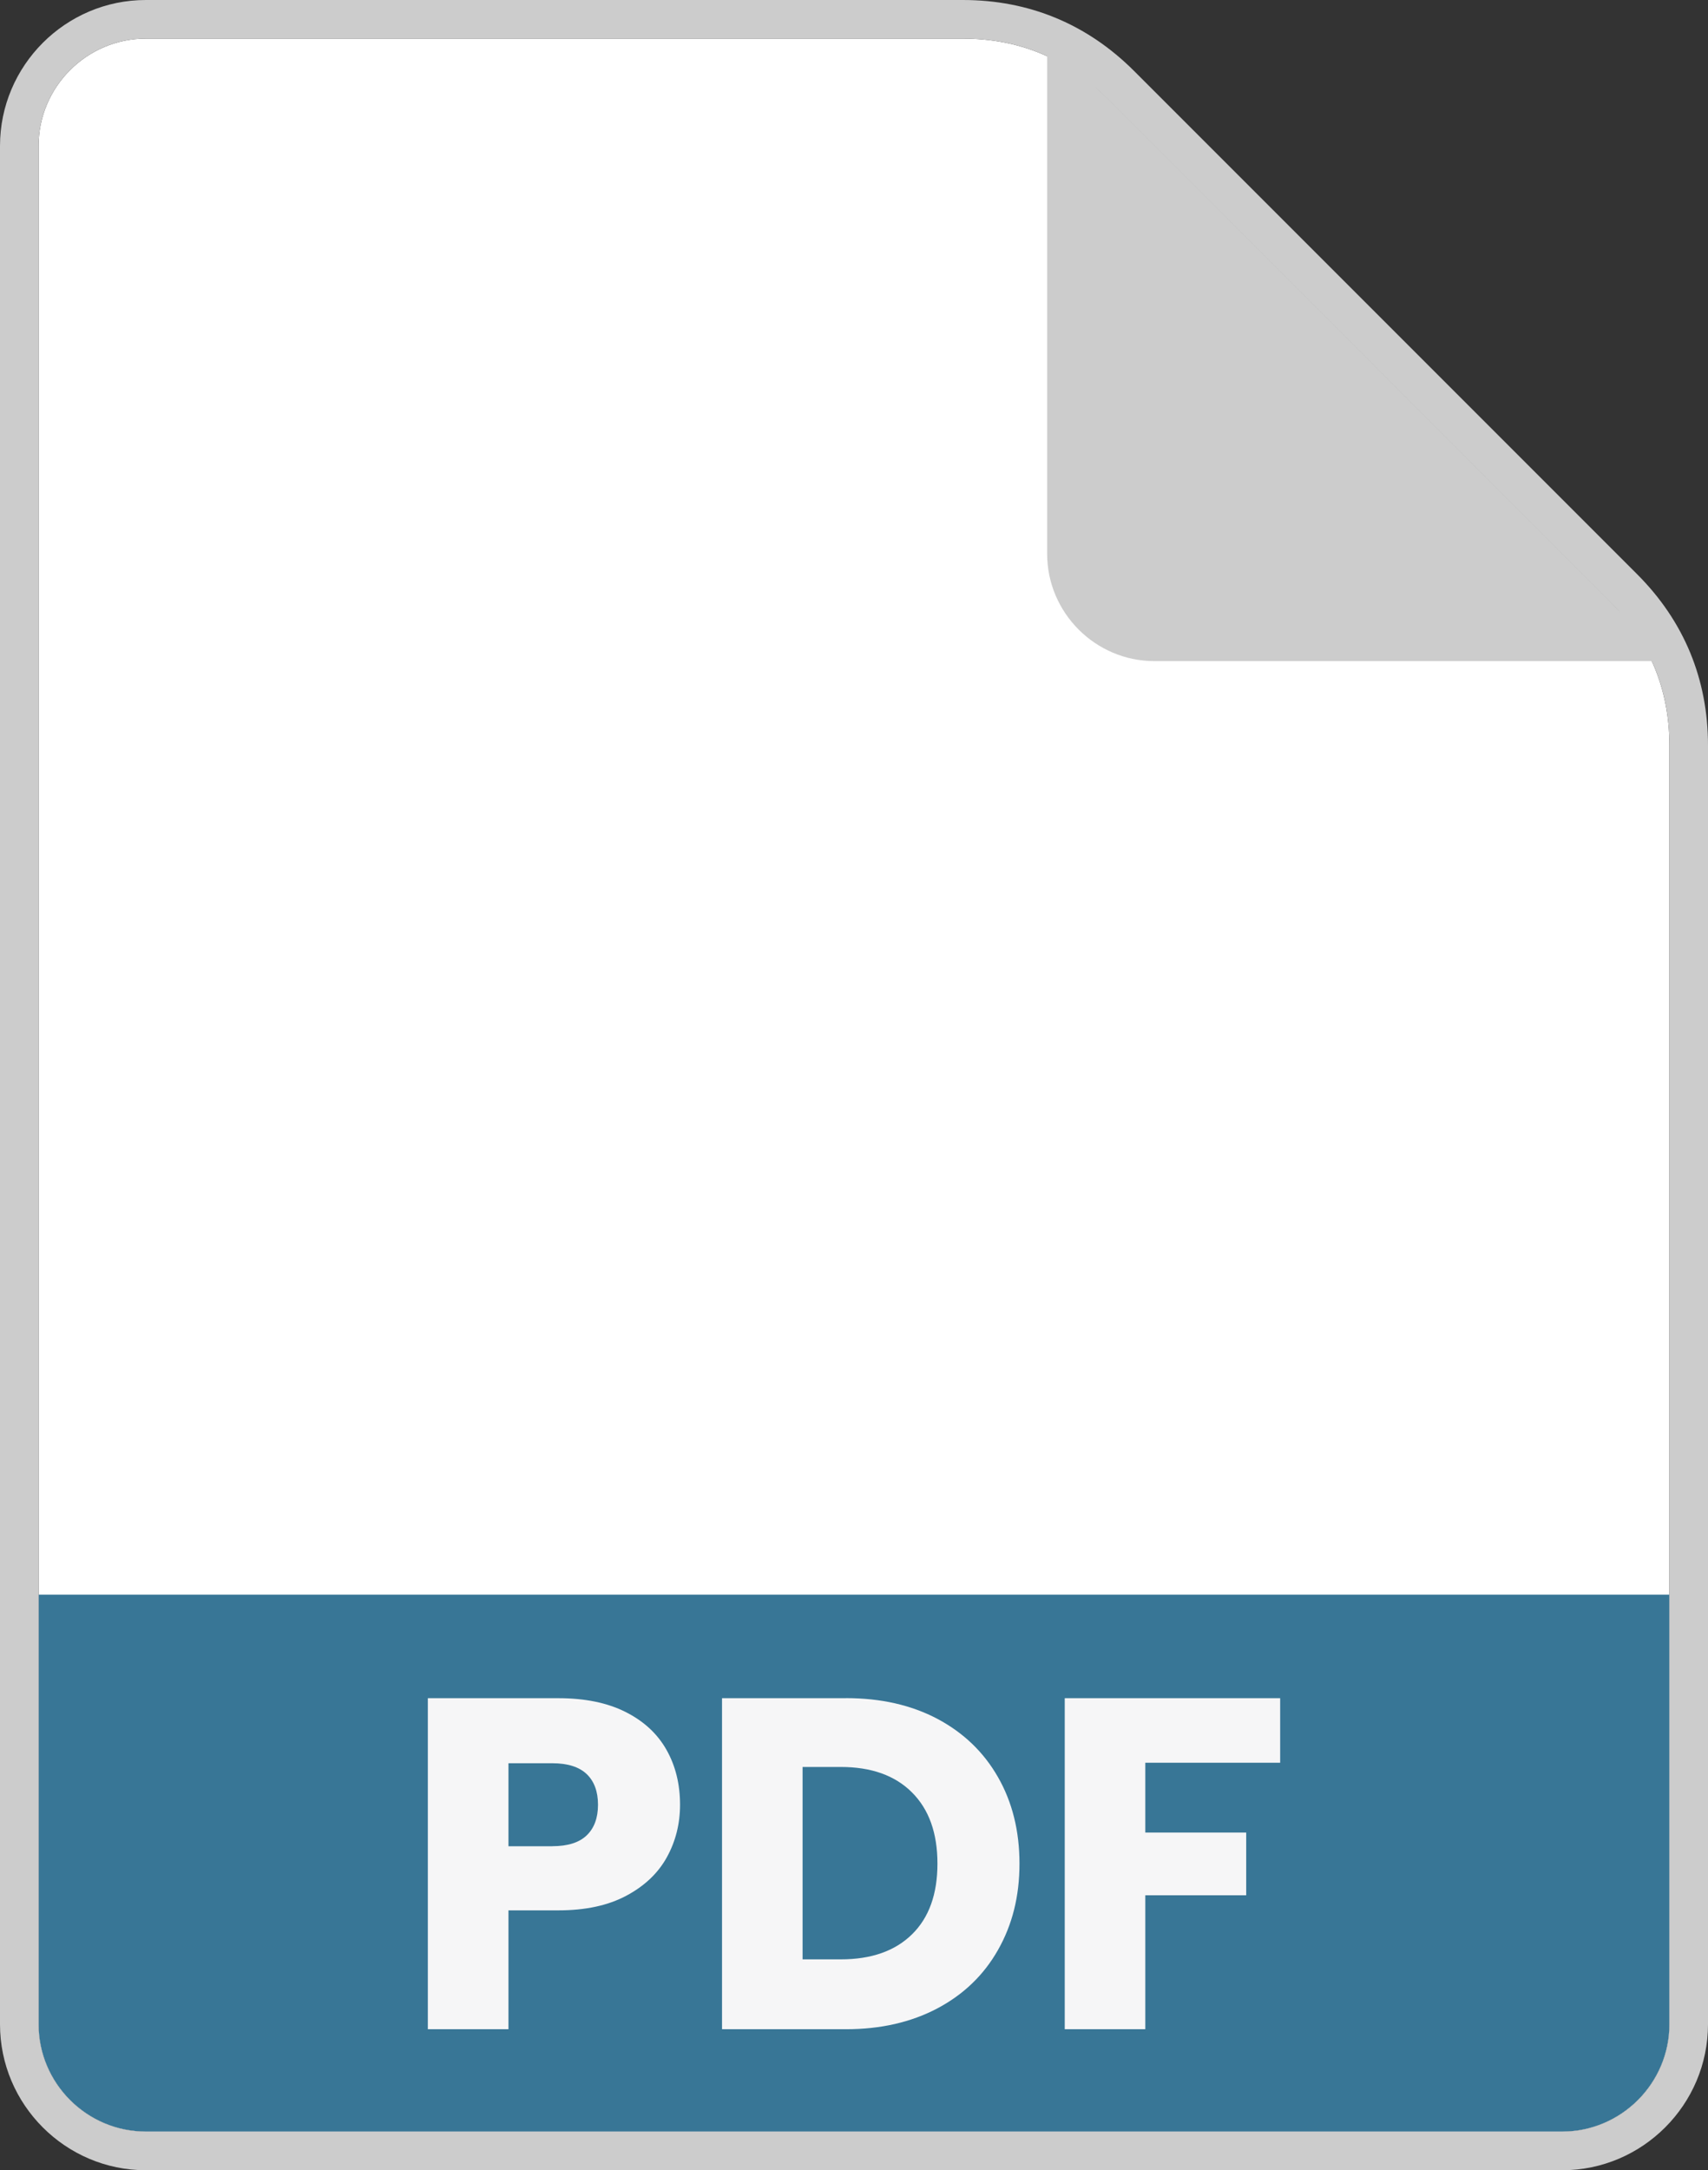 <?xml version="1.0" encoding="UTF-8"?>
<svg id="Layer_2" data-name="Layer 2" xmlns="http://www.w3.org/2000/svg" viewBox="0 0 266.08 337.96">
  <rect x="0" y="0" width="266.08" height="337.96" fill="#333333" stroke="none"/>
  <defs>
    <style>
      .cls-1 {
        fill: #fff;
      }

      .cls-1, .cls-2, .cls-3 {
        fill-rule: evenodd;
      }

      .cls-4 {
        fill: #f6f6f7;
      }

      .cls-2 {
        fill: #387696;
      }

      .cls-3 {
        fill: #ccc;
      }
    </style>
  </defs>
  <g id="Layer_1-2" data-name="Layer 1">
    <g>
      <path class="cls-1" d="M150,6.01H22.72c-9.19,0-16.71,7.52-16.71,16.71v292.51c0,9.2,7.52,16.71,16.71,16.71h220.64c9.19,0,16.71-7.52,16.71-16.71V116.09c0-8.73-3.11-16.24-9.28-22.41L172.41,15.29c-6.17-6.17-13.69-9.28-22.41-9.28"/>
      <path class="cls-2" d="M6.01,248.33v66.9c0,9.2,7.52,16.71,16.71,16.71h220.64c9.19,0,16.71-7.52,16.71-16.71v-66.9H6.01"/>
      <path class="cls-3" d="M260.07,102.96L163.13,6.01v80.23c0,9.19,7.52,16.71,16.71,16.71h80.23"/>
      <path class="cls-4" d="M105.94,281.04c0,2.98-.69,5.71-2.06,8.19-1.37,2.47-3.47,4.47-6.31,5.98-2.84,1.52-6.37,2.28-10.58,2.28h-7.78v18.51h-12.56v-51.55h20.34c4.12,0,7.59.71,10.43,2.13,2.84,1.42,4.97,3.38,6.39,5.88,1.42,2.5,2.13,5.36,2.13,8.59ZM86.04,287.5c2.4,0,4.18-.56,5.36-1.69,1.17-1.12,1.76-2.72,1.76-4.77s-.59-3.65-1.76-4.77c-1.18-1.12-2.96-1.69-5.36-1.69h-6.83v12.93h6.83"/>
      <path class="cls-4" d="M131.79,264.44c5.44,0,10.18,1.08,14.25,3.23,4.06,2.16,7.21,5.18,9.43,9.07,2.23,3.89,3.35,8.39,3.35,13.48s-1.12,9.52-3.35,13.44c-2.22,3.92-5.38,6.95-9.47,9.11-4.09,2.15-8.82,3.23-14.21,3.23h-19.31v-51.55h19.31ZM130.98,305.12c4.75,0,8.45-1.3,11.09-3.89,2.65-2.59,3.97-6.27,3.97-11.02s-1.32-8.45-3.97-11.09c-2.64-2.64-6.34-3.96-11.09-3.96h-5.95v29.96h5.95"/>
      <path class="cls-4" d="M199.43,264.44v10.06h-21.01v10.87h15.72v9.77h-15.72v20.86h-12.55v-51.55h33.56"/>
      <path class="cls-3" d="M150,0c10.32,0,19.36,3.75,26.66,11.04l78.38,78.38c7.3,7.3,11.04,16.34,11.04,26.66v199.15c0,12.51-10.21,22.73-22.72,22.73H22.72c-12.51,0-22.72-10.21-22.72-22.73V22.73C0,10.21,10.21,0,22.72,0h127.28ZM150,6.01H22.72c-9.19,0-16.71,7.52-16.71,16.71v292.51c0,9.2,7.52,16.71,16.71,16.71h220.64c9.19,0,16.71-7.52,16.71-16.71V116.09c0-8.73-3.11-16.24-9.28-22.41L172.41,15.29c-6.17-6.17-13.69-9.28-22.41-9.28"/>
    </g>
  </g>
</svg>